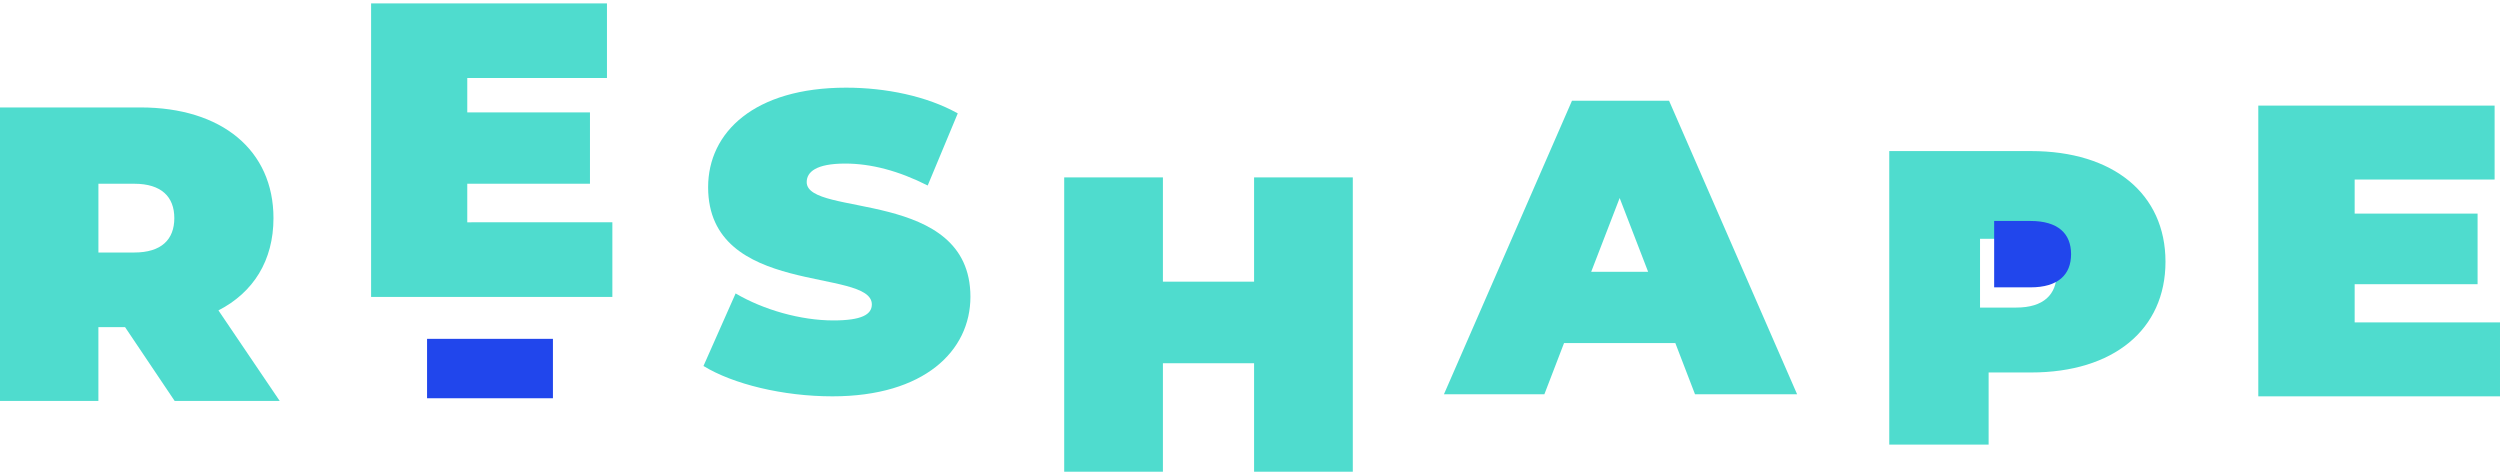 <svg xmlns="http://www.w3.org/2000/svg" width="542" height="103" viewBox="0 0 542 103" fill="none"><path fill-rule="evenodd" clip-rule="evenodd" d="M21.331 70.922H27.114L37.87 86.928H60.645L47.358 67.294C54.951 63.385 59.289 56.477 59.289 47.297C59.289 32.571 48.082 23.293 30.457 23.293H0V86.921H21.331V70.922ZM21.336 39.837H29.116C34.983 39.837 37.792 42.654 37.792 47.29C37.792 51.926 34.99 54.744 29.116 54.744H21.336V39.837Z" fill="#4FDCCE"></path><path d="M152.512 79.346L159.482 63.617C165.536 67.182 173.608 69.469 180.669 69.469C186.815 69.469 189.015 68.188 189.015 65.995C189.015 57.949 153.521 64.441 153.521 40.581C153.521 28.697 163.518 19.006 183.421 19.006C192.039 19.006 200.938 20.834 207.642 24.582L201.124 40.216C194.796 37.016 188.834 35.462 183.239 35.462C176.911 35.462 174.893 37.291 174.893 39.485C174.893 47.164 210.388 40.764 210.388 64.35C210.388 76.051 200.39 85.925 180.487 85.925C169.755 85.928 158.932 83.277 152.512 79.346Z" fill="#4FDCCE"></path><path d="M293.287 38.46V102.267H271.886V78.749H252.119V102.267H230.719V38.46H252.119V61.065H271.886V38.46H293.287Z" fill="#4FDCCE"></path><path fill-rule="evenodd" clip-rule="evenodd" d="M339.083 74.381H363.213L367.478 85.473H389.612L361.852 21.838H340.805L313.047 85.473H334.821L339.083 74.381ZM351.142 42.929L357.314 58.928H344.969L351.142 42.929Z" fill="#4FDCCE"></path><path fill-rule="evenodd" clip-rule="evenodd" d="M409.59 32.754H440.354C458.155 32.754 469.477 42.018 469.477 56.746C469.477 71.474 458.157 80.752 440.355 80.752H431.133V96.389H409.59V32.754ZM429.27 66.681H437.12C443.054 66.681 445.885 63.864 445.885 59.227C445.885 54.591 443.054 51.772 437.12 51.772H429.27V66.681Z" fill="#4FDCCE"></path><path d="M449.01 55.102C449.01 50.626 446.168 47.904 440.212 47.904H432.332V62.298H440.212C446.168 62.298 449.01 59.577 449.01 55.102Z" fill="#2146EC"></path><path d="M541.999 69.898V85.925H489.598V22.896H540.832V38.924H510.491V46.307H537.141V61.616H510.491V69.901L541.999 69.898Z" fill="#4FDCCE"></path><path d="M132.76 48.189V64.371H80.453V0.735H131.591V16.917H101.305V24.368H127.904V39.832H101.304V48.195L132.76 48.189Z" fill="#4FDCCE"></path><rect x="92.586" y="73.461" width="27.29" height="12.879" fill="#2146EC"></rect></svg>